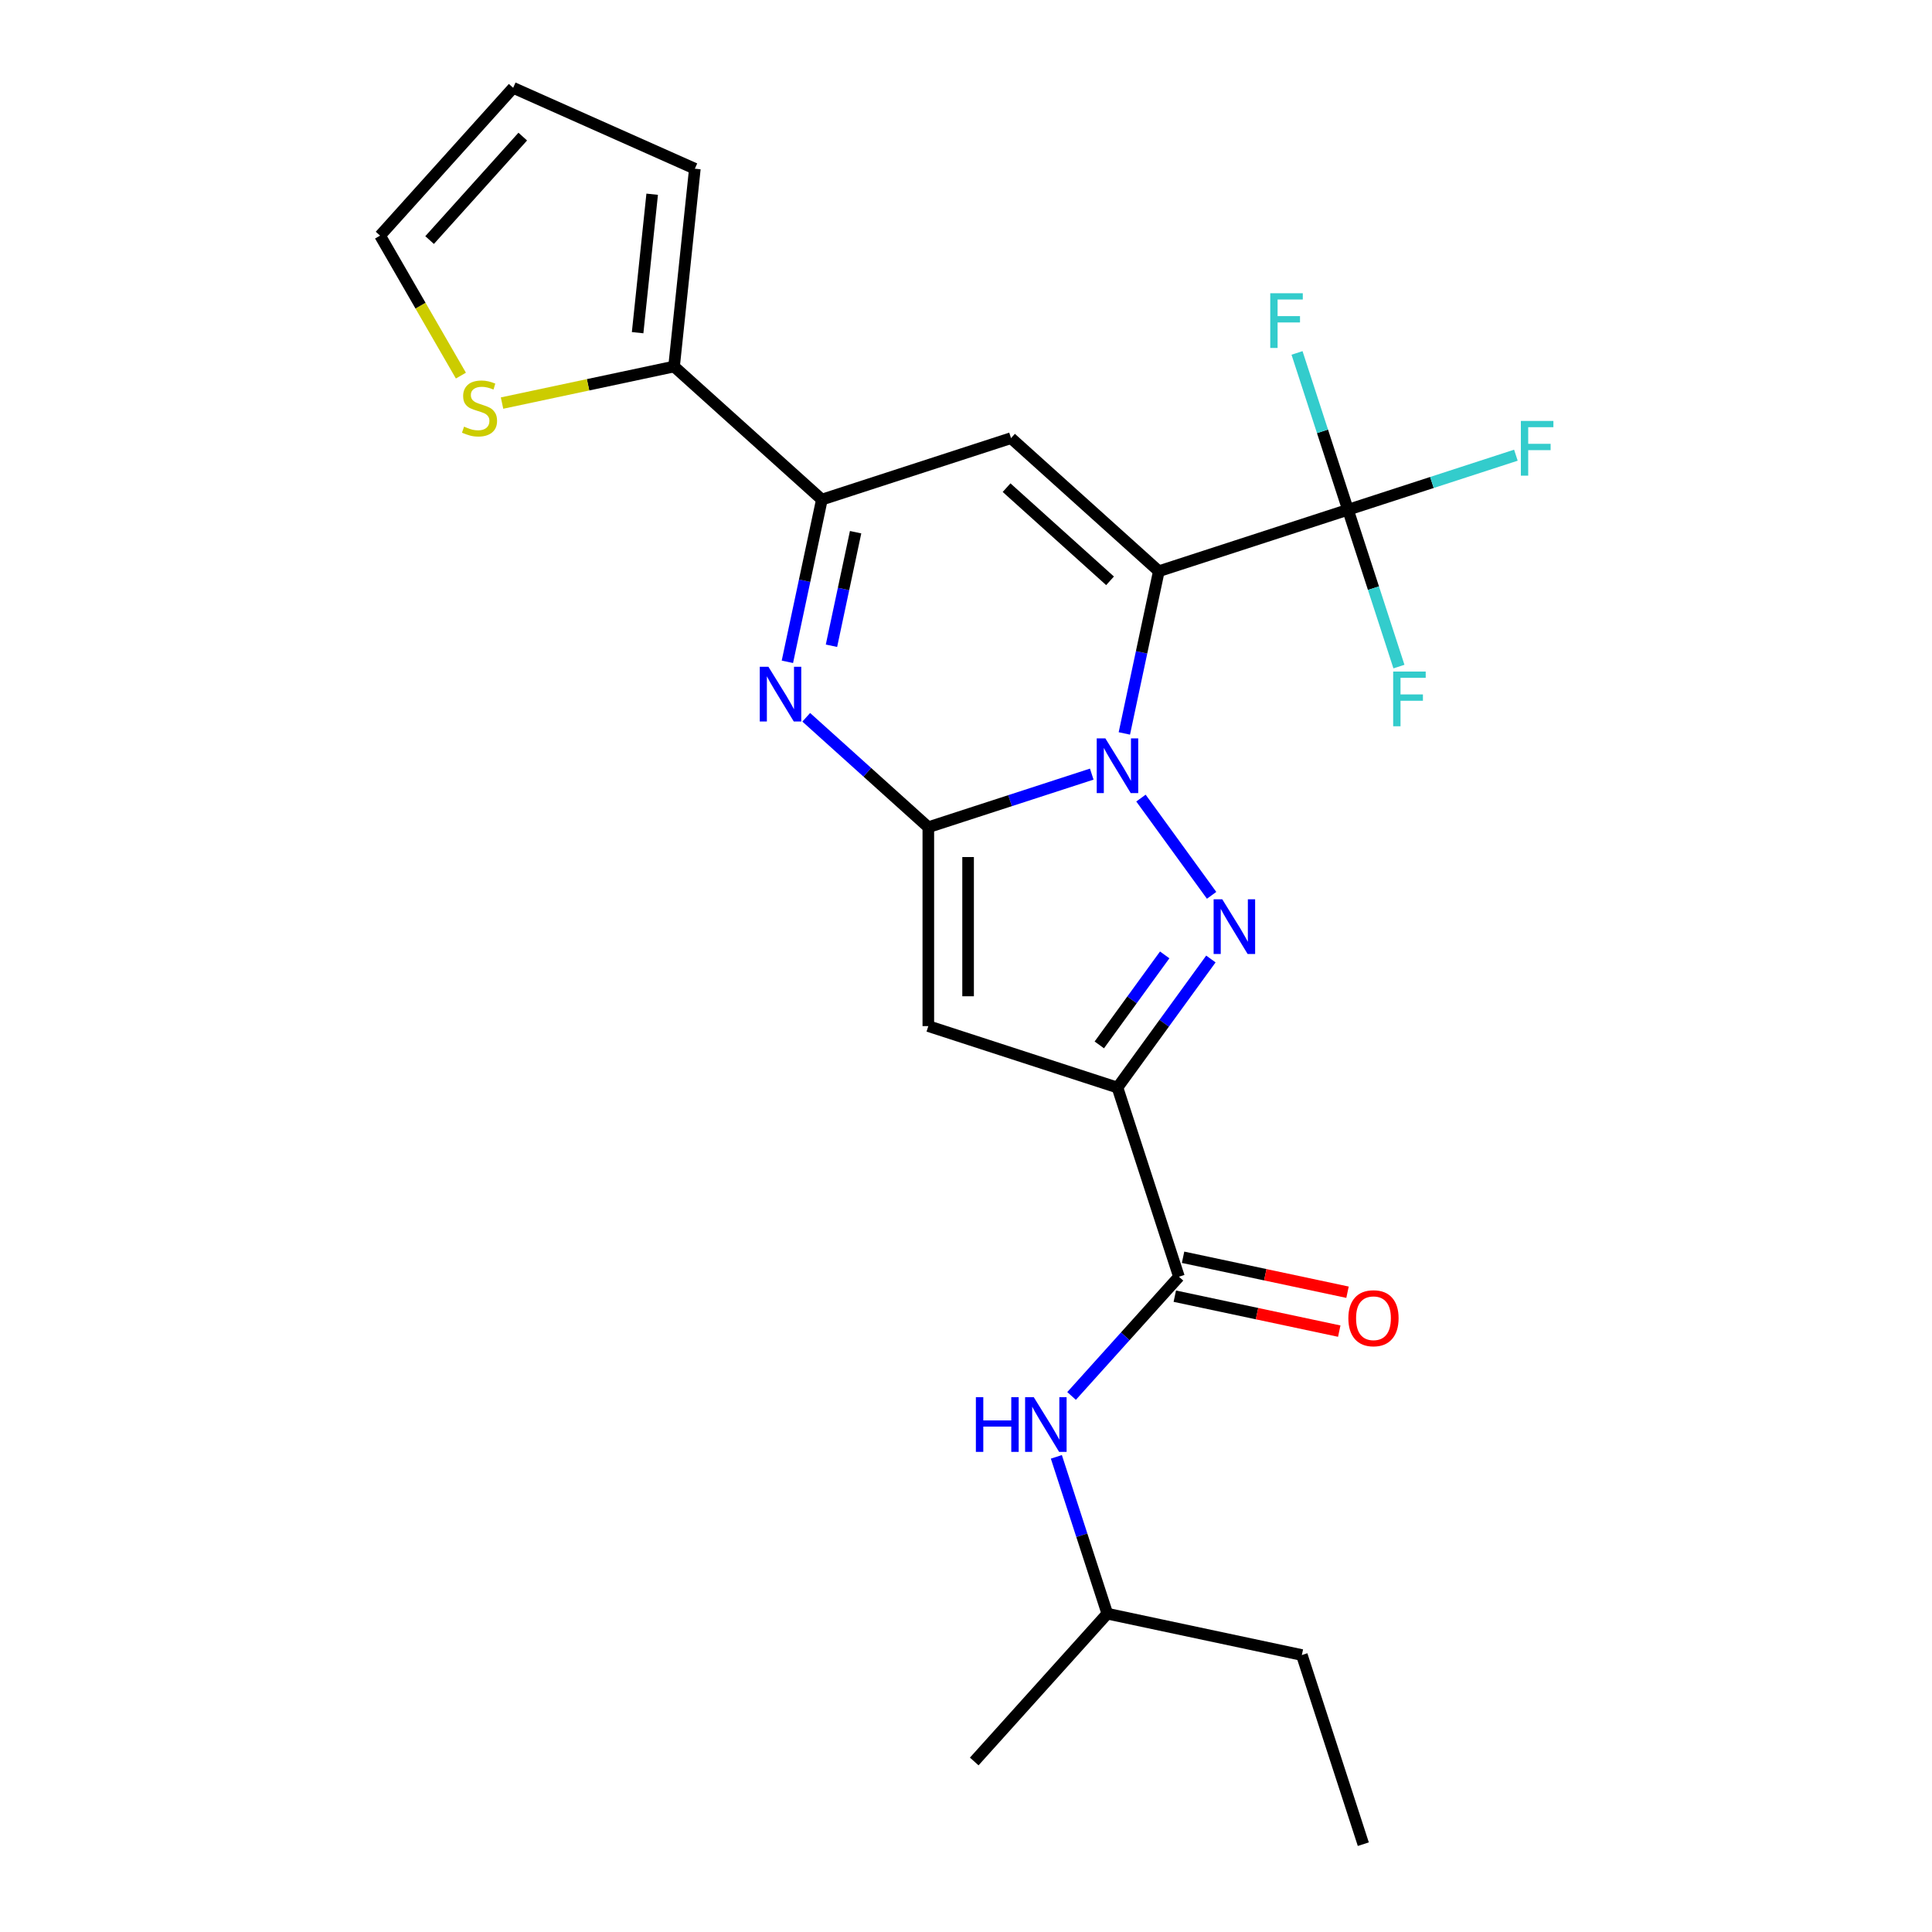 <?xml version='1.0' encoding='iso-8859-1'?>
<svg version='1.1' baseProfile='full'
              xmlns='http://www.w3.org/2000/svg'
                      xmlns:rdkit='http://www.rdkit.org/xml'
                      xmlns:xlink='http://www.w3.org/1999/xlink'
                  xml:space='preserve'
width='1000px' height='1000px' viewBox='0 0 1000 1000'>
<!-- END OF HEADER -->
<rect style='opacity:1.0;fill:#FFFFFF;stroke:none' width='1000' height='1000' x='0' y='0'> </rect>
<path class='bond-0' d='M 581.959,379.622 L 590.882,337.641' style='fill:none;fill-rule:evenodd;stroke:#0000FF;stroke-width:6px;stroke-linecap:butt;stroke-linejoin:miter;stroke-opacity:1' />
<path class='bond-0' d='M 590.882,337.641 L 599.806,295.661' style='fill:none;fill-rule:evenodd;stroke:#000000;stroke-width:6px;stroke-linecap:butt;stroke-linejoin:miter;stroke-opacity:1' />
<path class='bond-1' d='M 565.089,400.681 L 522.793,414.424' style='fill:none;fill-rule:evenodd;stroke:#0000FF;stroke-width:6px;stroke-linecap:butt;stroke-linejoin:miter;stroke-opacity:1' />
<path class='bond-1' d='M 522.793,414.424 L 480.497,428.167' style='fill:none;fill-rule:evenodd;stroke:#000000;stroke-width:6px;stroke-linecap:butt;stroke-linejoin:miter;stroke-opacity:1' />
<path class='bond-2' d='M 590.56,413.089 L 627.129,463.422' style='fill:none;fill-rule:evenodd;stroke:#0000FF;stroke-width:6px;stroke-linecap:butt;stroke-linejoin:miter;stroke-opacity:1' />
<path class='bond-6' d='M 599.806,295.661 L 523.303,226.778' style='fill:none;fill-rule:evenodd;stroke:#000000;stroke-width:6px;stroke-linecap:butt;stroke-linejoin:miter;stroke-opacity:1' />
<path class='bond-6' d='M 574.554,300.629 L 521.002,252.411' style='fill:none;fill-rule:evenodd;stroke:#000000;stroke-width:6px;stroke-linecap:butt;stroke-linejoin:miter;stroke-opacity:1' />
<path class='bond-8' d='M 599.806,295.661 L 697.711,263.849' style='fill:none;fill-rule:evenodd;stroke:#000000;stroke-width:6px;stroke-linecap:butt;stroke-linejoin:miter;stroke-opacity:1' />
<path class='bond-4' d='M 480.497,428.167 L 480.497,531.111' style='fill:none;fill-rule:evenodd;stroke:#000000;stroke-width:6px;stroke-linecap:butt;stroke-linejoin:miter;stroke-opacity:1' />
<path class='bond-4' d='M 501.085,443.608 L 501.085,515.669' style='fill:none;fill-rule:evenodd;stroke:#000000;stroke-width:6px;stroke-linecap:butt;stroke-linejoin:miter;stroke-opacity:1' />
<path class='bond-5' d='M 480.497,428.167 L 448.902,399.719' style='fill:none;fill-rule:evenodd;stroke:#000000;stroke-width:6px;stroke-linecap:butt;stroke-linejoin:miter;stroke-opacity:1' />
<path class='bond-5' d='M 448.902,399.719 L 417.308,371.271' style='fill:none;fill-rule:evenodd;stroke:#0000FF;stroke-width:6px;stroke-linecap:butt;stroke-linejoin:miter;stroke-opacity:1' />
<path class='bond-3' d='M 626.754,496.372 L 602.578,529.647' style='fill:none;fill-rule:evenodd;stroke:#0000FF;stroke-width:6px;stroke-linecap:butt;stroke-linejoin:miter;stroke-opacity:1' />
<path class='bond-3' d='M 602.578,529.647 L 578.402,562.922' style='fill:none;fill-rule:evenodd;stroke:#000000;stroke-width:6px;stroke-linecap:butt;stroke-linejoin:miter;stroke-opacity:1' />
<path class='bond-3' d='M 602.844,494.253 L 585.921,517.546' style='fill:none;fill-rule:evenodd;stroke:#0000FF;stroke-width:6px;stroke-linecap:butt;stroke-linejoin:miter;stroke-opacity:1' />
<path class='bond-3' d='M 585.921,517.546 L 568.998,540.838' style='fill:none;fill-rule:evenodd;stroke:#000000;stroke-width:6px;stroke-linecap:butt;stroke-linejoin:miter;stroke-opacity:1' />
<path class='bond-9' d='M 578.402,562.922 L 610.214,660.828' style='fill:none;fill-rule:evenodd;stroke:#000000;stroke-width:6px;stroke-linecap:butt;stroke-linejoin:miter;stroke-opacity:1' />
<path class='bond-24' d='M 578.402,562.922 L 480.497,531.111' style='fill:none;fill-rule:evenodd;stroke:#000000;stroke-width:6px;stroke-linecap:butt;stroke-linejoin:miter;stroke-opacity:1' />
<path class='bond-7' d='M 407.551,342.55 L 416.474,300.57' style='fill:none;fill-rule:evenodd;stroke:#0000FF;stroke-width:6px;stroke-linecap:butt;stroke-linejoin:miter;stroke-opacity:1' />
<path class='bond-7' d='M 416.474,300.57 L 425.397,258.589' style='fill:none;fill-rule:evenodd;stroke:#000000;stroke-width:6px;stroke-linecap:butt;stroke-linejoin:miter;stroke-opacity:1' />
<path class='bond-7' d='M 430.367,334.237 L 436.613,304.85' style='fill:none;fill-rule:evenodd;stroke:#0000FF;stroke-width:6px;stroke-linecap:butt;stroke-linejoin:miter;stroke-opacity:1' />
<path class='bond-7' d='M 436.613,304.85 L 442.859,275.464' style='fill:none;fill-rule:evenodd;stroke:#000000;stroke-width:6px;stroke-linecap:butt;stroke-linejoin:miter;stroke-opacity:1' />
<path class='bond-25' d='M 523.303,226.778 L 425.397,258.589' style='fill:none;fill-rule:evenodd;stroke:#000000;stroke-width:6px;stroke-linecap:butt;stroke-linejoin:miter;stroke-opacity:1' />
<path class='bond-10' d='M 425.397,258.589 L 348.895,189.706' style='fill:none;fill-rule:evenodd;stroke:#000000;stroke-width:6px;stroke-linecap:butt;stroke-linejoin:miter;stroke-opacity:1' />
<path class='bond-17' d='M 697.711,263.849 L 741.167,249.729' style='fill:none;fill-rule:evenodd;stroke:#000000;stroke-width:6px;stroke-linecap:butt;stroke-linejoin:miter;stroke-opacity:1' />
<path class='bond-17' d='M 741.167,249.729 L 784.624,235.61' style='fill:none;fill-rule:evenodd;stroke:#33CCCC;stroke-width:6px;stroke-linecap:butt;stroke-linejoin:miter;stroke-opacity:1' />
<path class='bond-18' d='M 697.711,263.849 L 684.524,223.263' style='fill:none;fill-rule:evenodd;stroke:#000000;stroke-width:6px;stroke-linecap:butt;stroke-linejoin:miter;stroke-opacity:1' />
<path class='bond-18' d='M 684.524,223.263 L 671.337,182.677' style='fill:none;fill-rule:evenodd;stroke:#33CCCC;stroke-width:6px;stroke-linecap:butt;stroke-linejoin:miter;stroke-opacity:1' />
<path class='bond-19' d='M 697.711,263.849 L 710.899,304.435' style='fill:none;fill-rule:evenodd;stroke:#000000;stroke-width:6px;stroke-linecap:butt;stroke-linejoin:miter;stroke-opacity:1' />
<path class='bond-19' d='M 710.899,304.435 L 724.086,345.021' style='fill:none;fill-rule:evenodd;stroke:#33CCCC;stroke-width:6px;stroke-linecap:butt;stroke-linejoin:miter;stroke-opacity:1' />
<path class='bond-11' d='M 610.214,660.828 L 582.429,691.686' style='fill:none;fill-rule:evenodd;stroke:#000000;stroke-width:6px;stroke-linecap:butt;stroke-linejoin:miter;stroke-opacity:1' />
<path class='bond-11' d='M 582.429,691.686 L 554.644,722.544' style='fill:none;fill-rule:evenodd;stroke:#0000FF;stroke-width:6px;stroke-linecap:butt;stroke-linejoin:miter;stroke-opacity:1' />
<path class='bond-13' d='M 608.074,670.898 L 650.634,679.944' style='fill:none;fill-rule:evenodd;stroke:#000000;stroke-width:6px;stroke-linecap:butt;stroke-linejoin:miter;stroke-opacity:1' />
<path class='bond-13' d='M 650.634,679.944 L 693.195,688.991' style='fill:none;fill-rule:evenodd;stroke:#FF0000;stroke-width:6px;stroke-linecap:butt;stroke-linejoin:miter;stroke-opacity:1' />
<path class='bond-13' d='M 612.354,650.759 L 654.915,659.805' style='fill:none;fill-rule:evenodd;stroke:#000000;stroke-width:6px;stroke-linecap:butt;stroke-linejoin:miter;stroke-opacity:1' />
<path class='bond-13' d='M 654.915,659.805 L 697.475,668.852' style='fill:none;fill-rule:evenodd;stroke:#FF0000;stroke-width:6px;stroke-linecap:butt;stroke-linejoin:miter;stroke-opacity:1' />
<path class='bond-12' d='M 348.895,189.706 L 304.375,199.169' style='fill:none;fill-rule:evenodd;stroke:#000000;stroke-width:6px;stroke-linecap:butt;stroke-linejoin:miter;stroke-opacity:1' />
<path class='bond-12' d='M 304.375,199.169 L 259.854,208.632' style='fill:none;fill-rule:evenodd;stroke:#CCCC00;stroke-width:6px;stroke-linecap:butt;stroke-linejoin:miter;stroke-opacity:1' />
<path class='bond-14' d='M 348.895,189.706 L 359.656,87.326' style='fill:none;fill-rule:evenodd;stroke:#000000;stroke-width:6px;stroke-linecap:butt;stroke-linejoin:miter;stroke-opacity:1' />
<path class='bond-14' d='M 330.033,172.197 L 337.565,100.531' style='fill:none;fill-rule:evenodd;stroke:#000000;stroke-width:6px;stroke-linecap:butt;stroke-linejoin:miter;stroke-opacity:1' />
<path class='bond-20' d='M 546.768,754.064 L 559.955,794.65' style='fill:none;fill-rule:evenodd;stroke:#0000FF;stroke-width:6px;stroke-linecap:butt;stroke-linejoin:miter;stroke-opacity:1' />
<path class='bond-20' d='M 559.955,794.65 L 573.142,835.236' style='fill:none;fill-rule:evenodd;stroke:#000000;stroke-width:6px;stroke-linecap:butt;stroke-linejoin:miter;stroke-opacity:1' />
<path class='bond-15' d='M 238.562,194.416 L 217.645,158.186' style='fill:none;fill-rule:evenodd;stroke:#CCCC00;stroke-width:6px;stroke-linecap:butt;stroke-linejoin:miter;stroke-opacity:1' />
<path class='bond-15' d='M 217.645,158.186 L 196.728,121.957' style='fill:none;fill-rule:evenodd;stroke:#000000;stroke-width:6px;stroke-linecap:butt;stroke-linejoin:miter;stroke-opacity:1' />
<path class='bond-16' d='M 359.656,87.326 L 265.611,45.455' style='fill:none;fill-rule:evenodd;stroke:#000000;stroke-width:6px;stroke-linecap:butt;stroke-linejoin:miter;stroke-opacity:1' />
<path class='bond-26' d='M 196.728,121.957 L 265.611,45.455' style='fill:none;fill-rule:evenodd;stroke:#000000;stroke-width:6px;stroke-linecap:butt;stroke-linejoin:miter;stroke-opacity:1' />
<path class='bond-26' d='M 222.361,124.258 L 270.579,70.707' style='fill:none;fill-rule:evenodd;stroke:#000000;stroke-width:6px;stroke-linecap:butt;stroke-linejoin:miter;stroke-opacity:1' />
<path class='bond-21' d='M 573.142,835.236 L 673.837,856.64' style='fill:none;fill-rule:evenodd;stroke:#000000;stroke-width:6px;stroke-linecap:butt;stroke-linejoin:miter;stroke-opacity:1' />
<path class='bond-22' d='M 573.142,835.236 L 504.259,911.739' style='fill:none;fill-rule:evenodd;stroke:#000000;stroke-width:6px;stroke-linecap:butt;stroke-linejoin:miter;stroke-opacity:1' />
<path class='bond-23' d='M 673.837,856.64 L 705.648,954.545' style='fill:none;fill-rule:evenodd;stroke:#000000;stroke-width:6px;stroke-linecap:butt;stroke-linejoin:miter;stroke-opacity:1' />
<path  class='atom-0' d='M 572.142 382.195
L 581.422 397.195
Q 582.342 398.675, 583.822 401.355
Q 585.302 404.035, 585.382 404.195
L 585.382 382.195
L 589.142 382.195
L 589.142 410.515
L 585.262 410.515
L 575.302 394.115
Q 574.142 392.195, 572.902 389.995
Q 571.702 387.795, 571.342 387.115
L 571.342 410.515
L 567.662 410.515
L 567.662 382.195
L 572.142 382.195
' fill='#0000FF'/>
<path  class='atom-3' d='M 632.651 465.479
L 641.931 480.479
Q 642.851 481.959, 644.331 484.639
Q 645.811 487.319, 645.891 487.479
L 645.891 465.479
L 649.651 465.479
L 649.651 493.799
L 645.771 493.799
L 635.811 477.399
Q 634.651 475.479, 633.411 473.279
Q 632.211 471.079, 631.851 470.399
L 631.851 493.799
L 628.171 493.799
L 628.171 465.479
L 632.651 465.479
' fill='#0000FF'/>
<path  class='atom-6' d='M 397.734 345.124
L 407.014 360.124
Q 407.934 361.604, 409.414 364.284
Q 410.894 366.964, 410.974 367.124
L 410.974 345.124
L 414.734 345.124
L 414.734 373.444
L 410.854 373.444
L 400.894 357.044
Q 399.734 355.124, 398.494 352.924
Q 397.294 350.724, 396.934 350.044
L 396.934 373.444
L 393.254 373.444
L 393.254 345.124
L 397.734 345.124
' fill='#0000FF'/>
<path  class='atom-12' d='M 505.111 723.171
L 508.951 723.171
L 508.951 735.211
L 523.431 735.211
L 523.431 723.171
L 527.271 723.171
L 527.271 751.491
L 523.431 751.491
L 523.431 738.411
L 508.951 738.411
L 508.951 751.491
L 505.111 751.491
L 505.111 723.171
' fill='#0000FF'/>
<path  class='atom-12' d='M 535.071 723.171
L 544.351 738.171
Q 545.271 739.651, 546.751 742.331
Q 548.231 745.011, 548.311 745.171
L 548.311 723.171
L 552.071 723.171
L 552.071 751.491
L 548.191 751.491
L 538.231 735.091
Q 537.071 733.171, 535.831 730.971
Q 534.631 728.771, 534.271 728.091
L 534.271 751.491
L 530.591 751.491
L 530.591 723.171
L 535.071 723.171
' fill='#0000FF'/>
<path  class='atom-13' d='M 240.2 220.829
Q 240.52 220.949, 241.84 221.509
Q 243.16 222.069, 244.6 222.429
Q 246.08 222.749, 247.52 222.749
Q 250.2 222.749, 251.76 221.469
Q 253.32 220.149, 253.32 217.869
Q 253.32 216.309, 252.52 215.349
Q 251.76 214.389, 250.56 213.869
Q 249.36 213.349, 247.36 212.749
Q 244.84 211.989, 243.32 211.269
Q 241.84 210.549, 240.76 209.029
Q 239.72 207.509, 239.72 204.949
Q 239.72 201.389, 242.12 199.189
Q 244.56 196.989, 249.36 196.989
Q 252.64 196.989, 256.36 198.549
L 255.44 201.629
Q 252.04 200.229, 249.48 200.229
Q 246.72 200.229, 245.2 201.389
Q 243.68 202.509, 243.72 204.469
Q 243.72 205.989, 244.48 206.909
Q 245.28 207.829, 246.4 208.349
Q 247.56 208.869, 249.48 209.469
Q 252.04 210.269, 253.56 211.069
Q 255.08 211.869, 256.16 213.509
Q 257.28 215.109, 257.28 217.869
Q 257.28 221.789, 254.64 223.909
Q 252.04 225.989, 247.68 225.989
Q 245.16 225.989, 243.24 225.429
Q 241.36 224.909, 239.12 223.989
L 240.2 220.829
' fill='#CCCC00'/>
<path  class='atom-14' d='M 697.908 682.312
Q 697.908 675.512, 701.268 671.712
Q 704.628 667.912, 710.908 667.912
Q 717.188 667.912, 720.548 671.712
Q 723.908 675.512, 723.908 682.312
Q 723.908 689.192, 720.508 693.112
Q 717.108 696.992, 710.908 696.992
Q 704.668 696.992, 701.268 693.112
Q 697.908 689.232, 697.908 682.312
M 710.908 693.792
Q 715.228 693.792, 717.548 690.912
Q 719.908 687.992, 719.908 682.312
Q 719.908 676.752, 717.548 673.952
Q 715.228 671.112, 710.908 671.112
Q 706.588 671.112, 704.228 673.912
Q 701.908 676.712, 701.908 682.312
Q 701.908 688.032, 704.228 690.912
Q 706.588 693.792, 710.908 693.792
' fill='#FF0000'/>
<path  class='atom-18' d='M 787.197 217.878
L 804.037 217.878
L 804.037 221.118
L 790.997 221.118
L 790.997 229.718
L 802.597 229.718
L 802.597 232.998
L 790.997 232.998
L 790.997 246.198
L 787.197 246.198
L 787.197 217.878
' fill='#33CCCC'/>
<path  class='atom-19' d='M 657.48 151.783
L 674.32 151.783
L 674.32 155.023
L 661.28 155.023
L 661.28 163.623
L 672.88 163.623
L 672.88 166.903
L 661.28 166.903
L 661.28 180.103
L 657.48 180.103
L 657.48 151.783
' fill='#33CCCC'/>
<path  class='atom-20' d='M 721.103 347.595
L 737.943 347.595
L 737.943 350.835
L 724.903 350.835
L 724.903 359.435
L 736.503 359.435
L 736.503 362.715
L 724.903 362.715
L 724.903 375.915
L 721.103 375.915
L 721.103 347.595
' fill='#33CCCC'/>
</svg>
